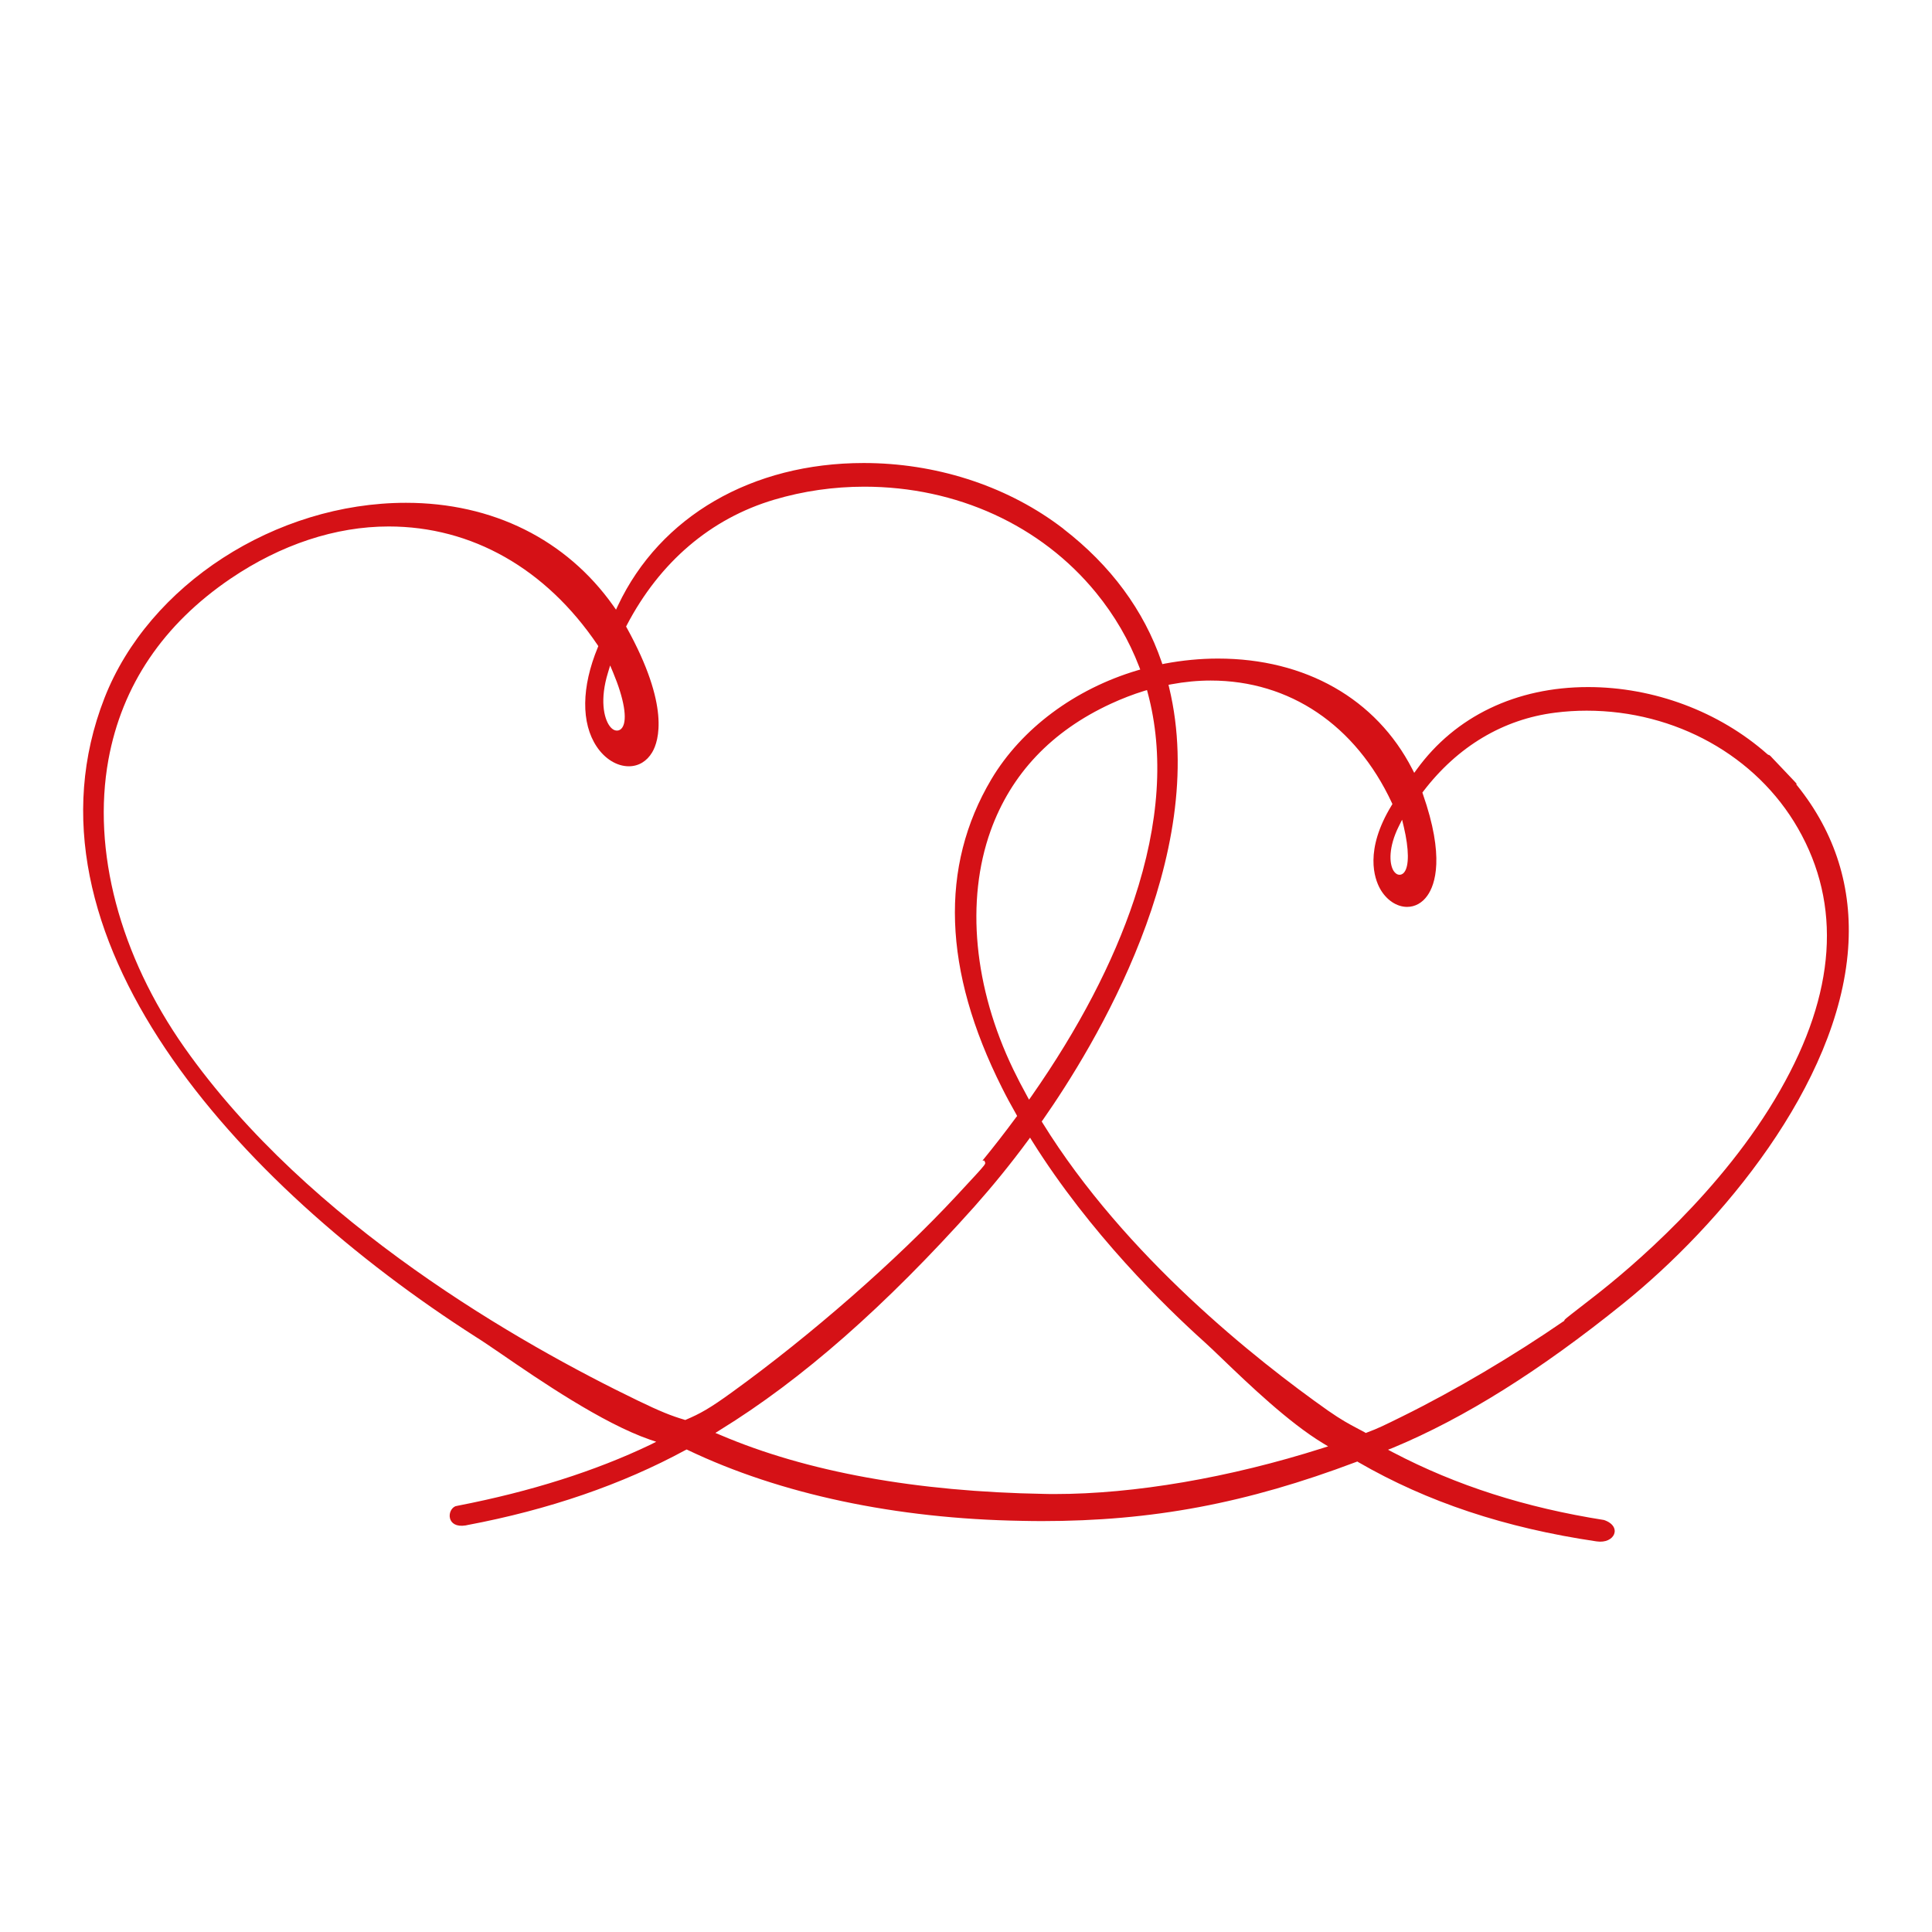 <?xml version="1.0" encoding="utf-8"?>
<!-- Generator: Adobe Illustrator 16.0.0, SVG Export Plug-In . SVG Version: 6.00 Build 0)  -->
<!DOCTYPE svg PUBLIC "-//W3C//DTD SVG 1.1 Basic//EN" "http://www.w3.org/Graphics/SVG/1.1/DTD/svg11-basic.dtd">
<svg version="1.1" baseProfile="basic" id="Calque_1"
	 xmlns="http://www.w3.org/2000/svg" xmlns:xlink="http://www.w3.org/1999/xlink" x="0px" y="0px" width="32px" height="32px"
	 viewBox="0 0 32 32" xml:space="preserve">
<path fill="#D51116" d="M30.611,15.709c0.072-1.004-0.212-1.911-0.844-2.698l-0.014-0.017l0.004-0.014
	c-0.002-0.001-0.003-0.003-0.005-0.005l-0.012-0.014c-0.01-0.01-0.022-0.023-0.037-0.04l-0.181-0.191
	c-0.074-0.078-0.124-0.131-0.158-0.166c-0.018-0.019-0.031-0.033-0.041-0.044l-0.014-0.01c-0.003-0.002-0.004-0.004-0.007-0.006
	h-0.01l-0.017-0.011c-0.8-0.708-1.882-1.113-2.971-1.113c-1.191,0-2.199,0.484-2.837,1.362l-0.043,0.059l-0.033-0.064
	c-0.598-1.163-1.77-1.829-3.217-1.829c-0.294,0-0.591,0.029-0.883,0.084l-0.039,0.008l-0.012-0.037
	c-0.295-0.856-0.842-1.597-1.625-2.202l0.001-0.001c-0.013-0.01-0.026-0.02-0.04-0.03c-0.019-0.014-0.037-0.028-0.055-0.041v0
	c-0.896-0.657-2.039-1.02-3.216-1.02c-1.849,0-3.371,0.882-4.069,2.359l-0.033,0.07l-0.044-0.063
	C9.38,8.936,8.159,8.328,6.724,8.328c-2.161,0-4.261,1.359-4.993,3.232c-1.533,3.924,2.173,8.042,6.154,10.586
	c0.103,0.064,0.246,0.162,0.412,0.275c0.628,0.432,1.68,1.152,2.468,1.424l0.104,0.035L10.77,23.93
	c-0.912,0.436-1.982,0.775-3.181,1.008c-0.015,0.004-0.031,0.006-0.046,0.01c-0.144,0.061-0.151,0.369,0.169,0.318
	c0.01-0.002,0.019-0.004,0.028-0.006c1.349-0.254,2.563-0.672,3.613-1.242l0.02-0.01l0.021,0.01c1.53,0.73,3.442,1.137,5.528,1.172
	c0.111,0.002,0.222,0.004,0.332,0.004c1.832,0,3.39-0.293,5.207-0.979l0.02-0.008l0.019,0.012c1.138,0.658,2.428,1.088,3.942,1.311
	c0.306,0.047,0.434-0.25,0.125-0.354c-1.301-0.205-2.444-0.57-3.492-1.119l-0.085-0.045l0.089-0.035
	c1.18-0.492,2.424-1.271,3.805-2.385C28.502,20.289,30.448,17.967,30.611,15.709z M23.223,13.577l0.029,0.121
	c0.086,0.366,0.089,0.646,0.007,0.749c-0.027,0.035-0.058,0.042-0.078,0.042c-0.037,0-0.072-0.023-0.099-0.065
	c-0.077-0.125-0.081-0.401,0.085-0.735L23.223,13.577z M18.998,11.43l0.012,0.045c0.271,1.01,0.194,2.163-0.225,3.424
	c-0.348,1.046-0.92,2.141-1.699,3.256l-0.042,0.059l-0.034-0.063c-0.085-0.154-0.159-0.297-0.227-0.438
	c-0.653-1.353-0.79-2.793-0.376-3.951c0.339-0.944,1.01-1.652,1.993-2.106c0.182-0.084,0.368-0.156,0.553-0.213L18.998,11.43z
	 M10.07,11.141l0.036-0.119l0.048,0.114c0.184,0.44,0.241,0.781,0.154,0.913c-0.022,0.034-0.054,0.052-0.089,0.052
	c-0.03,0-0.075-0.013-0.121-0.075C10,11.893,9.934,11.582,10.07,11.141z M11.363,23.514l-0.015,0.006l-0.015-0.006
	c-0.215-0.063-0.403-0.139-0.773-0.318c-1.917-0.926-5.44-2.914-7.504-5.844c-1.075-1.527-1.534-3.266-1.26-4.771
	c0.225-1.229,0.906-2.238,2.023-2.997c0.834-0.565,1.739-0.864,2.619-0.864c1.376,0,2.604,0.697,3.459,1.962l0.013,0.02
	l-0.009,0.022c-0.271,0.655-0.278,1.253-0.018,1.642c0.136,0.204,0.335,0.326,0.532,0.326c0.162,0,0.299-0.083,0.387-0.231
	c0.112-0.189,0.294-0.77-0.42-2.062l-0.012-0.021l0.011-0.022c0.548-1.049,1.393-1.768,2.44-2.079
	c0.484-0.144,0.987-0.216,1.496-0.216c1.528,0,2.926,0.64,3.837,1.756c0.307,0.376,0.547,0.789,0.715,1.228l0.017,0.045
	l-0.046,0.013c-1.04,0.309-1.922,0.967-2.42,1.804c-0.86,1.448-0.801,3.165,0.174,5.106c0.072,0.145,0.15,0.289,0.239,0.445
	l0.014,0.027l-0.017,0.021c-0.18,0.244-0.366,0.484-0.557,0.717l0,0h0.03l0.012,0.027c0.005,0.012,0.009,0.02-0.016,0.053h0.001
	c-0.002,0.002-0.004,0.004-0.007,0.008c-0.045,0.059-0.163,0.184-0.452,0.496c-0.994,1.07-2.417,2.314-3.713,3.25
	C11.753,23.33,11.589,23.418,11.363,23.514z M21.904,23.986c-1.54,0.49-3.115,0.76-4.434,0.76c-0.057,0-0.113,0-0.17-0.002
	c-2.13-0.037-3.937-0.365-5.371-0.977l-0.08-0.033l0.074-0.047c1.359-0.836,2.738-2.049,4.217-3.703
	c0.3-0.338,0.598-0.703,0.882-1.088l0.039-0.053l0.035,0.057c0.952,1.52,2.197,2.738,2.854,3.328
	c0.073,0.066,0.174,0.162,0.291,0.275c0.439,0.422,1.104,1.059,1.672,1.402l0.085,0.051L21.904,23.986z M26.388,21.486
	c-0.172,0.133-0.29,0.225-0.364,0.283c-0.062,0.049-0.104,0.082-0.111,0.094l-0.005,0.016l-0.012,0.006
	c-0.827,0.57-1.798,1.145-2.663,1.572c-0.304,0.15-0.405,0.201-0.592,0.27l-0.02,0.008l-0.018-0.012
	c-0.05-0.027-0.095-0.051-0.139-0.074c-0.118-0.063-0.241-0.127-0.468-0.285c-1.179-0.832-3.361-2.555-4.727-4.764l-0.015-0.025
	l0.017-0.023c0.854-1.221,2.77-4.359,2.094-7.163l-0.011-0.046l0.046-0.009c0.22-0.041,0.439-0.062,0.653-0.062
	c1.308,0,2.4,0.738,3,2.024l0.01,0.022l-0.013,0.021c-0.454,0.743-0.285,1.213-0.192,1.381c0.104,0.186,0.275,0.301,0.448,0.301
	c0.132,0,0.251-0.066,0.336-0.187c0.129-0.182,0.289-0.642-0.075-1.683l-0.008-0.023l0.014-0.019
	c0.569-0.746,1.325-1.197,2.186-1.305c0.171-0.022,0.347-0.033,0.521-0.033c1.47,0,2.811,0.747,3.5,1.949
	c0.727,1.267,0.627,2.727-0.296,4.34C28.536,19.723,27.003,21.01,26.388,21.486z"/>
</svg>
